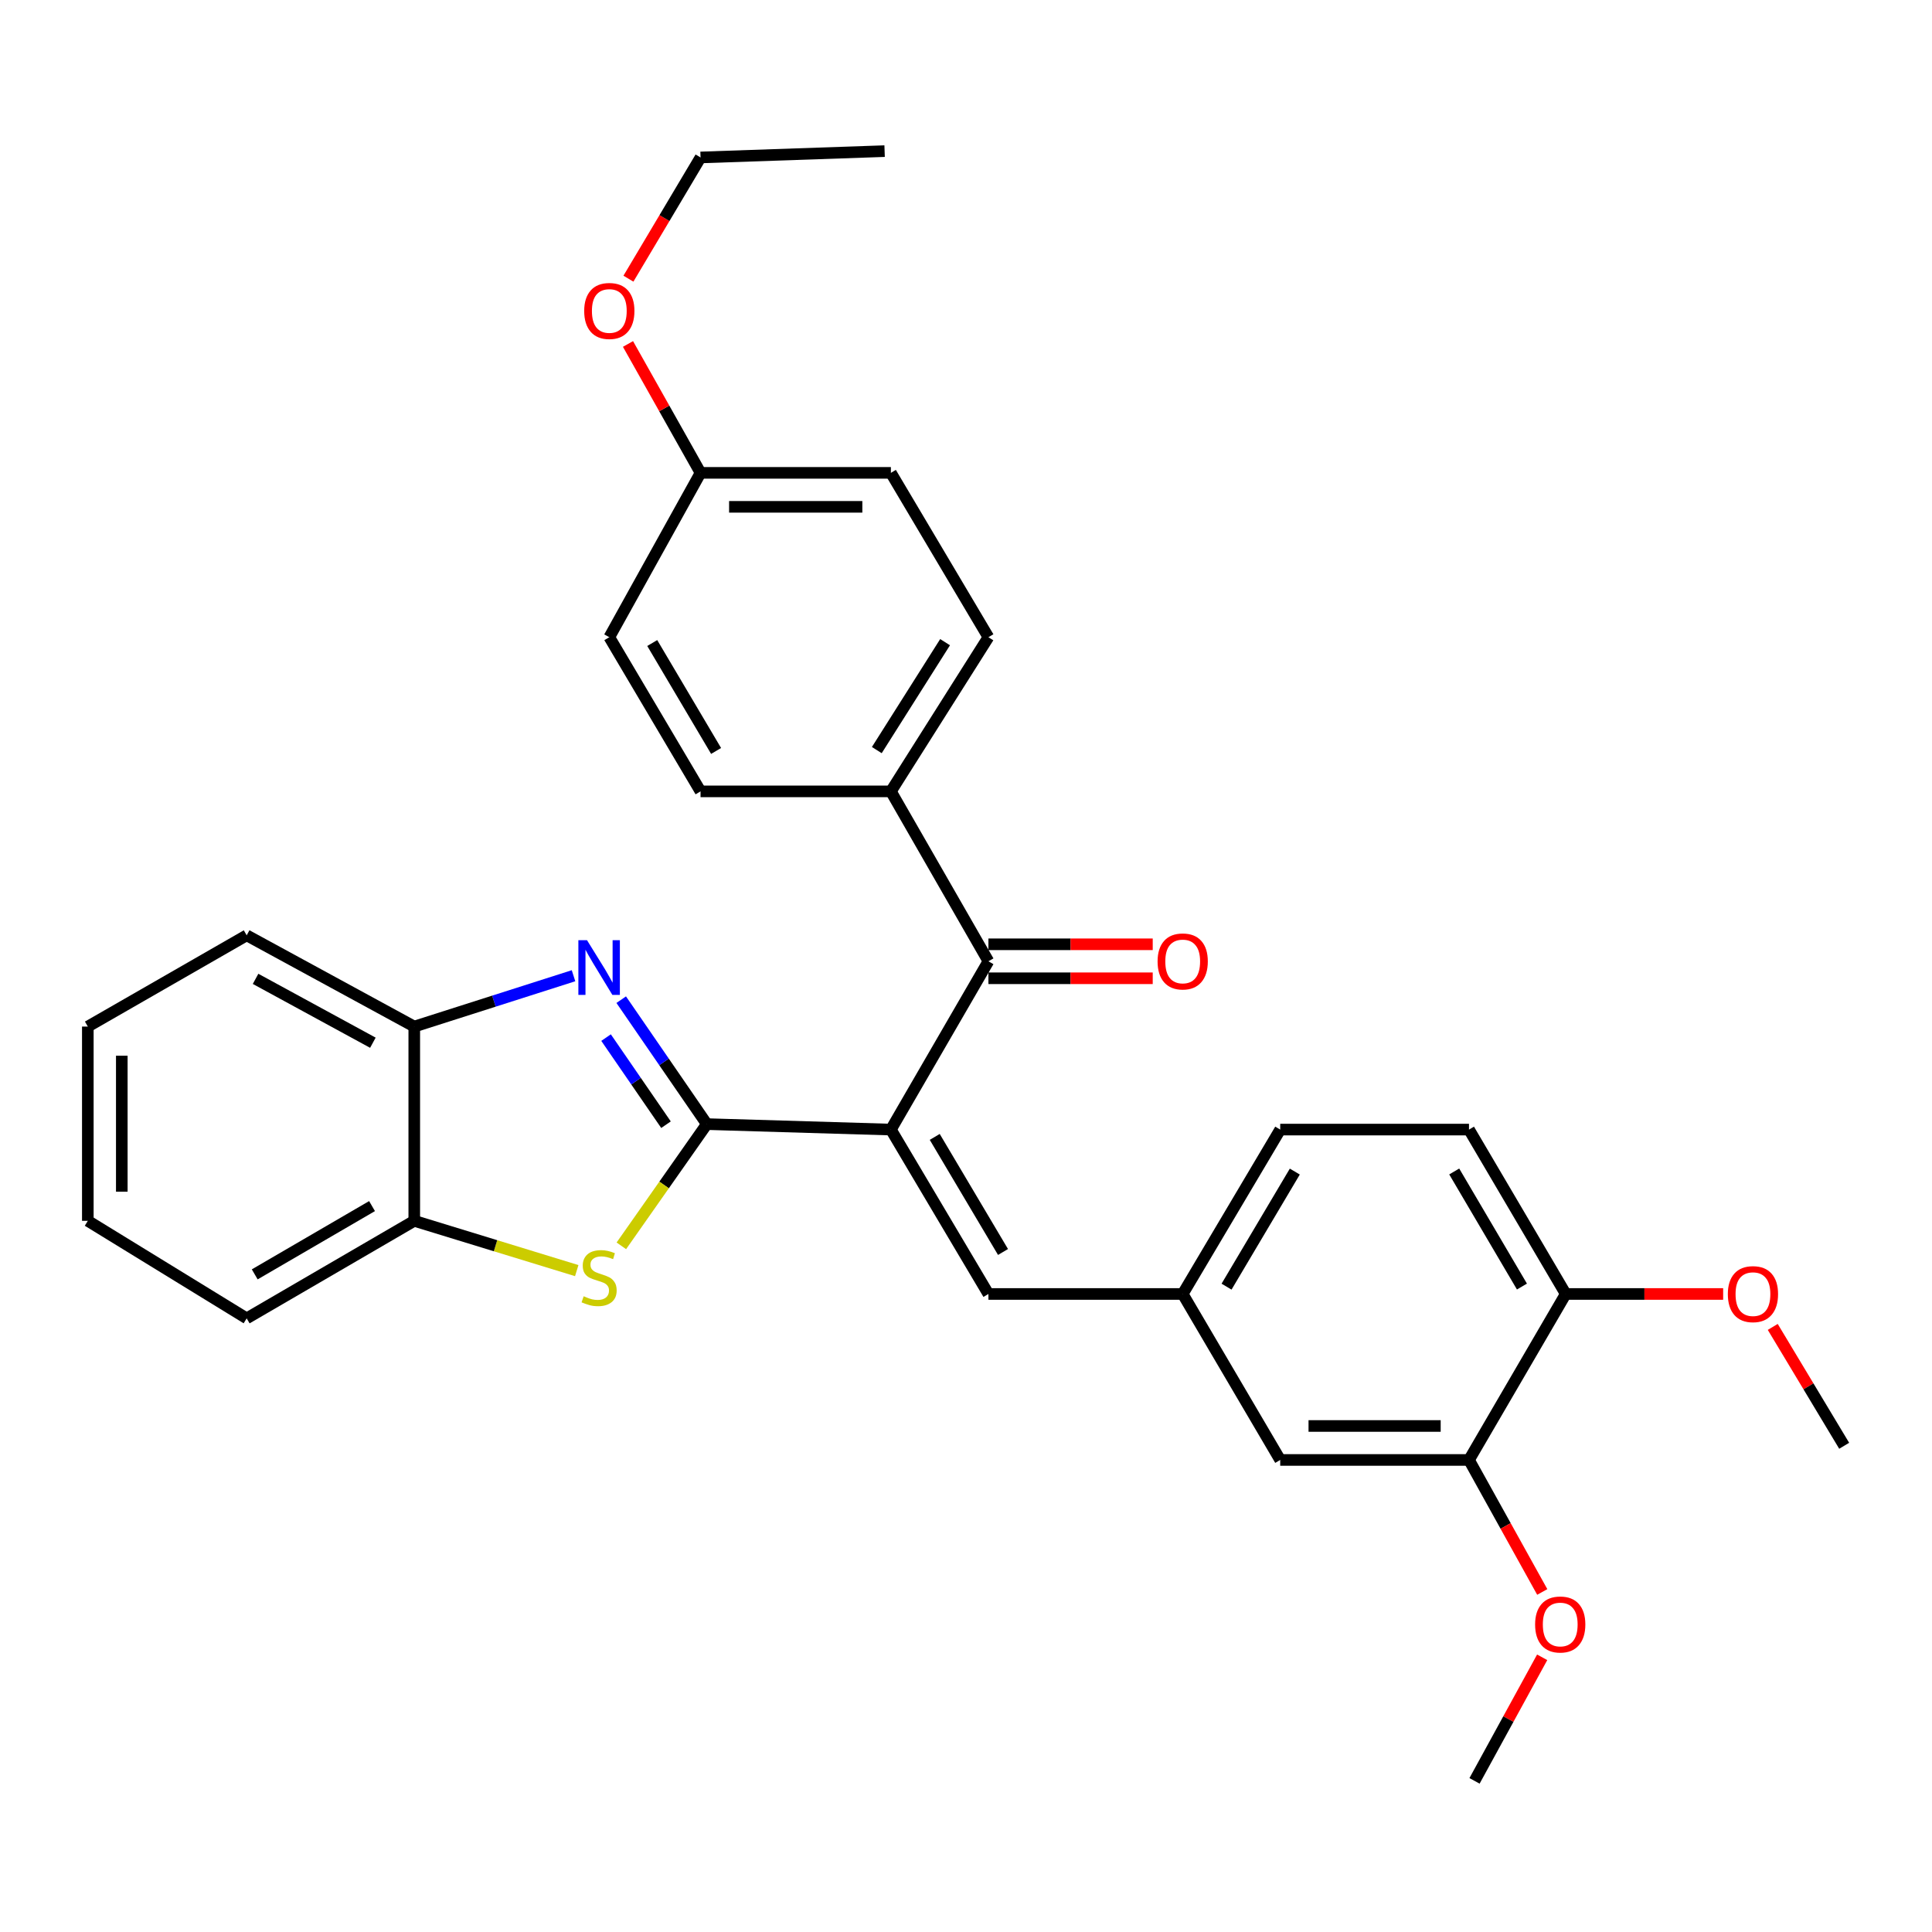 <?xml version='1.0' encoding='iso-8859-1'?>
<svg version='1.1' baseProfile='full'
              xmlns='http://www.w3.org/2000/svg'
                      xmlns:rdkit='http://www.rdkit.org/xml'
                      xmlns:xlink='http://www.w3.org/1999/xlink'
                  xml:space='preserve'
width='1000px' height='1000px' viewBox='0 0 1000 1000'>
<!-- END OF HEADER -->
<rect style='opacity:1.0;fill:#FFFFFF;stroke:none' width='1000' height='1000' x='0' y='0'> </rect>
<path class='bond-0' d='M 365.853,581.836 L 461.124,584.67' style='fill:none;fill-rule:evenodd;stroke:#000000;stroke-width:6px;stroke-linecap:butt;stroke-linejoin:miter;stroke-opacity:1' />
<path class='bond-1' d='M 365.853,581.836 L 343.696,549.633' style='fill:none;fill-rule:evenodd;stroke:#000000;stroke-width:6px;stroke-linecap:butt;stroke-linejoin:miter;stroke-opacity:1' />
<path class='bond-1' d='M 343.696,549.633 L 321.538,517.43' style='fill:none;fill-rule:evenodd;stroke:#0000FF;stroke-width:6px;stroke-linecap:butt;stroke-linejoin:miter;stroke-opacity:1' />
<path class='bond-1' d='M 344.718,582.144 L 329.207,559.602' style='fill:none;fill-rule:evenodd;stroke:#000000;stroke-width:6px;stroke-linecap:butt;stroke-linejoin:miter;stroke-opacity:1' />
<path class='bond-1' d='M 329.207,559.602 L 313.697,537.059' style='fill:none;fill-rule:evenodd;stroke:#0000FF;stroke-width:6px;stroke-linecap:butt;stroke-linejoin:miter;stroke-opacity:1' />
<path class='bond-2' d='M 365.853,581.836 L 343.731,613.337' style='fill:none;fill-rule:evenodd;stroke:#000000;stroke-width:6px;stroke-linecap:butt;stroke-linejoin:miter;stroke-opacity:1' />
<path class='bond-2' d='M 343.731,613.337 L 321.609,644.838' style='fill:none;fill-rule:evenodd;stroke:#CCCC00;stroke-width:6px;stroke-linecap:butt;stroke-linejoin:miter;stroke-opacity:1' />
<path class='bond-3' d='M 461.124,584.67 L 511.607,497.557' style='fill:none;fill-rule:evenodd;stroke:#000000;stroke-width:6px;stroke-linecap:butt;stroke-linejoin:miter;stroke-opacity:1' />
<path class='bond-4' d='M 461.124,584.67 L 511.607,669.76' style='fill:none;fill-rule:evenodd;stroke:#000000;stroke-width:6px;stroke-linecap:butt;stroke-linejoin:miter;stroke-opacity:1' />
<path class='bond-4' d='M 483.821,588.46 L 519.16,648.023' style='fill:none;fill-rule:evenodd;stroke:#000000;stroke-width:6px;stroke-linecap:butt;stroke-linejoin:miter;stroke-opacity:1' />
<path class='bond-5' d='M 296.853,505.041 L 255.638,518.197' style='fill:none;fill-rule:evenodd;stroke:#0000FF;stroke-width:6px;stroke-linecap:butt;stroke-linejoin:miter;stroke-opacity:1' />
<path class='bond-5' d='M 255.638,518.197 L 214.423,531.353' style='fill:none;fill-rule:evenodd;stroke:#000000;stroke-width:6px;stroke-linecap:butt;stroke-linejoin:miter;stroke-opacity:1' />
<path class='bond-6' d='M 298.522,657.671 L 256.472,644.785' style='fill:none;fill-rule:evenodd;stroke:#CCCC00;stroke-width:6px;stroke-linecap:butt;stroke-linejoin:miter;stroke-opacity:1' />
<path class='bond-6' d='M 256.472,644.785 L 214.423,631.9' style='fill:none;fill-rule:evenodd;stroke:#000000;stroke-width:6px;stroke-linecap:butt;stroke-linejoin:miter;stroke-opacity:1' />
<path class='bond-8' d='M 511.607,497.557 L 461.124,409.615' style='fill:none;fill-rule:evenodd;stroke:#000000;stroke-width:6px;stroke-linecap:butt;stroke-linejoin:miter;stroke-opacity:1' />
<path class='bond-10' d='M 511.607,506.351 L 554.128,506.351' style='fill:none;fill-rule:evenodd;stroke:#000000;stroke-width:6px;stroke-linecap:butt;stroke-linejoin:miter;stroke-opacity:1' />
<path class='bond-10' d='M 554.128,506.351 L 596.65,506.351' style='fill:none;fill-rule:evenodd;stroke:#FF0000;stroke-width:6px;stroke-linecap:butt;stroke-linejoin:miter;stroke-opacity:1' />
<path class='bond-10' d='M 511.607,488.764 L 554.128,488.764' style='fill:none;fill-rule:evenodd;stroke:#000000;stroke-width:6px;stroke-linecap:butt;stroke-linejoin:miter;stroke-opacity:1' />
<path class='bond-10' d='M 554.128,488.764 L 596.65,488.764' style='fill:none;fill-rule:evenodd;stroke:#FF0000;stroke-width:6px;stroke-linecap:butt;stroke-linejoin:miter;stroke-opacity:1' />
<path class='bond-9' d='M 511.607,669.76 L 612.163,669.76' style='fill:none;fill-rule:evenodd;stroke:#000000;stroke-width:6px;stroke-linecap:butt;stroke-linejoin:miter;stroke-opacity:1' />
<path class='bond-23' d='M 214.423,531.353 L 127.682,484.123' style='fill:none;fill-rule:evenodd;stroke:#000000;stroke-width:6px;stroke-linecap:butt;stroke-linejoin:miter;stroke-opacity:1' />
<path class='bond-23' d='M 193.002,539.714 L 132.283,506.653' style='fill:none;fill-rule:evenodd;stroke:#000000;stroke-width:6px;stroke-linecap:butt;stroke-linejoin:miter;stroke-opacity:1' />
<path class='bond-31' d='M 214.423,531.353 L 214.423,631.9' style='fill:none;fill-rule:evenodd;stroke:#000000;stroke-width:6px;stroke-linecap:butt;stroke-linejoin:miter;stroke-opacity:1' />
<path class='bond-24' d='M 214.423,631.9 L 127.682,682.383' style='fill:none;fill-rule:evenodd;stroke:#000000;stroke-width:6px;stroke-linecap:butt;stroke-linejoin:miter;stroke-opacity:1' />
<path class='bond-24' d='M 192.565,624.272 L 131.847,659.611' style='fill:none;fill-rule:evenodd;stroke:#000000;stroke-width:6px;stroke-linecap:butt;stroke-linejoin:miter;stroke-opacity:1' />
<path class='bond-7' d='M 760.35,755.67 L 662.637,755.67' style='fill:none;fill-rule:evenodd;stroke:#000000;stroke-width:6px;stroke-linecap:butt;stroke-linejoin:miter;stroke-opacity:1' />
<path class='bond-7' d='M 745.693,738.084 L 677.294,738.084' style='fill:none;fill-rule:evenodd;stroke:#000000;stroke-width:6px;stroke-linecap:butt;stroke-linejoin:miter;stroke-opacity:1' />
<path class='bond-18' d='M 760.35,755.67 L 779.311,789.834' style='fill:none;fill-rule:evenodd;stroke:#000000;stroke-width:6px;stroke-linecap:butt;stroke-linejoin:miter;stroke-opacity:1' />
<path class='bond-18' d='M 779.311,789.834 L 798.272,823.998' style='fill:none;fill-rule:evenodd;stroke:#FF0000;stroke-width:6px;stroke-linecap:butt;stroke-linejoin:miter;stroke-opacity:1' />
<path class='bond-34' d='M 760.35,755.67 L 810.423,669.76' style='fill:none;fill-rule:evenodd;stroke:#000000;stroke-width:6px;stroke-linecap:butt;stroke-linejoin:miter;stroke-opacity:1' />
<path class='bond-13' d='M 461.124,409.615 L 511.607,329.82' style='fill:none;fill-rule:evenodd;stroke:#000000;stroke-width:6px;stroke-linecap:butt;stroke-linejoin:miter;stroke-opacity:1' />
<path class='bond-13' d='M 453.834,388.243 L 489.173,332.387' style='fill:none;fill-rule:evenodd;stroke:#000000;stroke-width:6px;stroke-linecap:butt;stroke-linejoin:miter;stroke-opacity:1' />
<path class='bond-14' d='M 461.124,409.615 L 362.6,409.615' style='fill:none;fill-rule:evenodd;stroke:#000000;stroke-width:6px;stroke-linecap:butt;stroke-linejoin:miter;stroke-opacity:1' />
<path class='bond-11' d='M 612.163,669.76 L 662.637,755.67' style='fill:none;fill-rule:evenodd;stroke:#000000;stroke-width:6px;stroke-linecap:butt;stroke-linejoin:miter;stroke-opacity:1' />
<path class='bond-16' d='M 612.163,669.76 L 662.637,584.67' style='fill:none;fill-rule:evenodd;stroke:#000000;stroke-width:6px;stroke-linecap:butt;stroke-linejoin:miter;stroke-opacity:1' />
<path class='bond-16' d='M 634.86,665.968 L 670.192,606.405' style='fill:none;fill-rule:evenodd;stroke:#000000;stroke-width:6px;stroke-linecap:butt;stroke-linejoin:miter;stroke-opacity:1' />
<path class='bond-12' d='M 810.423,669.76 L 760.35,584.67' style='fill:none;fill-rule:evenodd;stroke:#000000;stroke-width:6px;stroke-linecap:butt;stroke-linejoin:miter;stroke-opacity:1' />
<path class='bond-12' d='M 787.755,665.916 L 752.704,606.353' style='fill:none;fill-rule:evenodd;stroke:#000000;stroke-width:6px;stroke-linecap:butt;stroke-linejoin:miter;stroke-opacity:1' />
<path class='bond-21' d='M 810.423,669.76 L 851.163,669.76' style='fill:none;fill-rule:evenodd;stroke:#000000;stroke-width:6px;stroke-linecap:butt;stroke-linejoin:miter;stroke-opacity:1' />
<path class='bond-21' d='M 851.163,669.76 L 891.903,669.76' style='fill:none;fill-rule:evenodd;stroke:#FF0000;stroke-width:6px;stroke-linecap:butt;stroke-linejoin:miter;stroke-opacity:1' />
<path class='bond-20' d='M 511.607,329.82 L 461.124,244.75' style='fill:none;fill-rule:evenodd;stroke:#000000;stroke-width:6px;stroke-linecap:butt;stroke-linejoin:miter;stroke-opacity:1' />
<path class='bond-19' d='M 362.6,409.615 L 315.38,329.82' style='fill:none;fill-rule:evenodd;stroke:#000000;stroke-width:6px;stroke-linecap:butt;stroke-linejoin:miter;stroke-opacity:1' />
<path class='bond-19' d='M 370.652,388.689 L 337.598,332.833' style='fill:none;fill-rule:evenodd;stroke:#000000;stroke-width:6px;stroke-linecap:butt;stroke-linejoin:miter;stroke-opacity:1' />
<path class='bond-15' d='M 760.35,584.67 L 662.637,584.67' style='fill:none;fill-rule:evenodd;stroke:#000000;stroke-width:6px;stroke-linecap:butt;stroke-linejoin:miter;stroke-opacity:1' />
<path class='bond-17' d='M 362.6,244.75 L 315.38,329.82' style='fill:none;fill-rule:evenodd;stroke:#000000;stroke-width:6px;stroke-linecap:butt;stroke-linejoin:miter;stroke-opacity:1' />
<path class='bond-22' d='M 362.6,244.75 L 343.822,211.394' style='fill:none;fill-rule:evenodd;stroke:#000000;stroke-width:6px;stroke-linecap:butt;stroke-linejoin:miter;stroke-opacity:1' />
<path class='bond-22' d='M 343.822,211.394 L 325.044,178.038' style='fill:none;fill-rule:evenodd;stroke:#FF0000;stroke-width:6px;stroke-linecap:butt;stroke-linejoin:miter;stroke-opacity:1' />
<path class='bond-33' d='M 362.6,244.75 L 461.124,244.75' style='fill:none;fill-rule:evenodd;stroke:#000000;stroke-width:6px;stroke-linecap:butt;stroke-linejoin:miter;stroke-opacity:1' />
<path class='bond-33' d='M 377.378,262.337 L 446.345,262.337' style='fill:none;fill-rule:evenodd;stroke:#000000;stroke-width:6px;stroke-linecap:butt;stroke-linejoin:miter;stroke-opacity:1' />
<path class='bond-26' d='M 798.226,857.82 L 780.719,889.798' style='fill:none;fill-rule:evenodd;stroke:#FF0000;stroke-width:6px;stroke-linecap:butt;stroke-linejoin:miter;stroke-opacity:1' />
<path class='bond-26' d='M 780.719,889.798 L 763.213,921.776' style='fill:none;fill-rule:evenodd;stroke:#000000;stroke-width:6px;stroke-linecap:butt;stroke-linejoin:miter;stroke-opacity:1' />
<path class='bond-27' d='M 917.573,686.811 L 936.059,717.572' style='fill:none;fill-rule:evenodd;stroke:#FF0000;stroke-width:6px;stroke-linecap:butt;stroke-linejoin:miter;stroke-opacity:1' />
<path class='bond-27' d='M 936.059,717.572 L 954.545,748.333' style='fill:none;fill-rule:evenodd;stroke:#000000;stroke-width:6px;stroke-linecap:butt;stroke-linejoin:miter;stroke-opacity:1' />
<path class='bond-25' d='M 325.272,144.243 L 343.936,112.87' style='fill:none;fill-rule:evenodd;stroke:#FF0000;stroke-width:6px;stroke-linecap:butt;stroke-linejoin:miter;stroke-opacity:1' />
<path class='bond-25' d='M 343.936,112.87 L 362.6,81.497' style='fill:none;fill-rule:evenodd;stroke:#000000;stroke-width:6px;stroke-linecap:butt;stroke-linejoin:miter;stroke-opacity:1' />
<path class='bond-29' d='M 127.682,484.123 L 45.455,531.353' style='fill:none;fill-rule:evenodd;stroke:#000000;stroke-width:6px;stroke-linecap:butt;stroke-linejoin:miter;stroke-opacity:1' />
<path class='bond-30' d='M 127.682,682.383 L 45.455,631.9' style='fill:none;fill-rule:evenodd;stroke:#000000;stroke-width:6px;stroke-linecap:butt;stroke-linejoin:miter;stroke-opacity:1' />
<path class='bond-28' d='M 362.6,81.497 L 457.87,78.224' style='fill:none;fill-rule:evenodd;stroke:#000000;stroke-width:6px;stroke-linecap:butt;stroke-linejoin:miter;stroke-opacity:1' />
<path class='bond-32' d='M 45.455,531.353 L 45.455,631.9' style='fill:none;fill-rule:evenodd;stroke:#000000;stroke-width:6px;stroke-linecap:butt;stroke-linejoin:miter;stroke-opacity:1' />
<path class='bond-32' d='M 63.041,546.435 L 63.041,616.818' style='fill:none;fill-rule:evenodd;stroke:#000000;stroke-width:6px;stroke-linecap:butt;stroke-linejoin:miter;stroke-opacity:1' />
<path  class='atom-2' d='M 303.844 486.651
L 313.124 501.651
Q 314.044 503.131, 315.524 505.811
Q 317.004 508.491, 317.084 508.651
L 317.084 486.651
L 320.844 486.651
L 320.844 514.971
L 316.964 514.971
L 307.004 498.571
Q 305.844 496.651, 304.604 494.451
Q 303.404 492.251, 303.044 491.571
L 303.044 514.971
L 299.364 514.971
L 299.364 486.651
L 303.844 486.651
' fill='#0000FF'/>
<path  class='atom-3' d='M 302.104 670.94
Q 302.424 671.06, 303.744 671.62
Q 305.064 672.18, 306.504 672.54
Q 307.984 672.86, 309.424 672.86
Q 312.104 672.86, 313.664 671.58
Q 315.224 670.26, 315.224 667.98
Q 315.224 666.42, 314.424 665.46
Q 313.664 664.5, 312.464 663.98
Q 311.264 663.46, 309.264 662.86
Q 306.744 662.1, 305.224 661.38
Q 303.744 660.66, 302.664 659.14
Q 301.624 657.62, 301.624 655.06
Q 301.624 651.5, 304.024 649.3
Q 306.464 647.1, 311.264 647.1
Q 314.544 647.1, 318.264 648.66
L 317.344 651.74
Q 313.944 650.34, 311.384 650.34
Q 308.624 650.34, 307.104 651.5
Q 305.584 652.62, 305.624 654.58
Q 305.624 656.1, 306.384 657.02
Q 307.184 657.94, 308.304 658.46
Q 309.464 658.98, 311.384 659.58
Q 313.944 660.38, 315.464 661.18
Q 316.984 661.98, 318.064 663.62
Q 319.184 665.22, 319.184 667.98
Q 319.184 671.9, 316.544 674.02
Q 313.944 676.1, 309.584 676.1
Q 307.064 676.1, 305.144 675.54
Q 303.264 675.02, 301.024 674.1
L 302.104 670.94
' fill='#CCCC00'/>
<path  class='atom-11' d='M 599.163 497.637
Q 599.163 490.837, 602.523 487.037
Q 605.883 483.237, 612.163 483.237
Q 618.443 483.237, 621.803 487.037
Q 625.163 490.837, 625.163 497.637
Q 625.163 504.517, 621.763 508.437
Q 618.363 512.317, 612.163 512.317
Q 605.923 512.317, 602.523 508.437
Q 599.163 504.557, 599.163 497.637
M 612.163 509.117
Q 616.483 509.117, 618.803 506.237
Q 621.163 503.317, 621.163 497.637
Q 621.163 492.077, 618.803 489.277
Q 616.483 486.437, 612.163 486.437
Q 607.843 486.437, 605.483 489.237
Q 603.163 492.037, 603.163 497.637
Q 603.163 503.357, 605.483 506.237
Q 607.843 509.117, 612.163 509.117
' fill='#FF0000'/>
<path  class='atom-19' d='M 794.57 840.83
Q 794.57 834.03, 797.93 830.23
Q 801.29 826.43, 807.57 826.43
Q 813.85 826.43, 817.21 830.23
Q 820.57 834.03, 820.57 840.83
Q 820.57 847.71, 817.17 851.63
Q 813.77 855.51, 807.57 855.51
Q 801.33 855.51, 797.93 851.63
Q 794.57 847.75, 794.57 840.83
M 807.57 852.31
Q 811.89 852.31, 814.21 849.43
Q 816.57 846.51, 816.57 840.83
Q 816.57 835.27, 814.21 832.47
Q 811.89 829.63, 807.57 829.63
Q 803.25 829.63, 800.89 832.43
Q 798.57 835.23, 798.57 840.83
Q 798.57 846.55, 800.89 849.43
Q 803.25 852.31, 807.57 852.31
' fill='#FF0000'/>
<path  class='atom-22' d='M 894.325 669.84
Q 894.325 663.04, 897.685 659.24
Q 901.045 655.44, 907.325 655.44
Q 913.605 655.44, 916.965 659.24
Q 920.325 663.04, 920.325 669.84
Q 920.325 676.72, 916.925 680.64
Q 913.525 684.52, 907.325 684.52
Q 901.085 684.52, 897.685 680.64
Q 894.325 676.76, 894.325 669.84
M 907.325 681.32
Q 911.645 681.32, 913.965 678.44
Q 916.325 675.52, 916.325 669.84
Q 916.325 664.28, 913.965 661.48
Q 911.645 658.64, 907.325 658.64
Q 903.005 658.64, 900.645 661.44
Q 898.325 664.24, 898.325 669.84
Q 898.325 675.56, 900.645 678.44
Q 903.005 681.32, 907.325 681.32
' fill='#FF0000'/>
<path  class='atom-23' d='M 302.38 160.952
Q 302.38 154.152, 305.74 150.352
Q 309.1 146.552, 315.38 146.552
Q 321.66 146.552, 325.02 150.352
Q 328.38 154.152, 328.38 160.952
Q 328.38 167.832, 324.98 171.752
Q 321.58 175.632, 315.38 175.632
Q 309.14 175.632, 305.74 171.752
Q 302.38 167.872, 302.38 160.952
M 315.38 172.432
Q 319.7 172.432, 322.02 169.552
Q 324.38 166.632, 324.38 160.952
Q 324.38 155.392, 322.02 152.592
Q 319.7 149.752, 315.38 149.752
Q 311.06 149.752, 308.7 152.552
Q 306.38 155.352, 306.38 160.952
Q 306.38 166.672, 308.7 169.552
Q 311.06 172.432, 315.38 172.432
' fill='#FF0000'/>
</svg>
